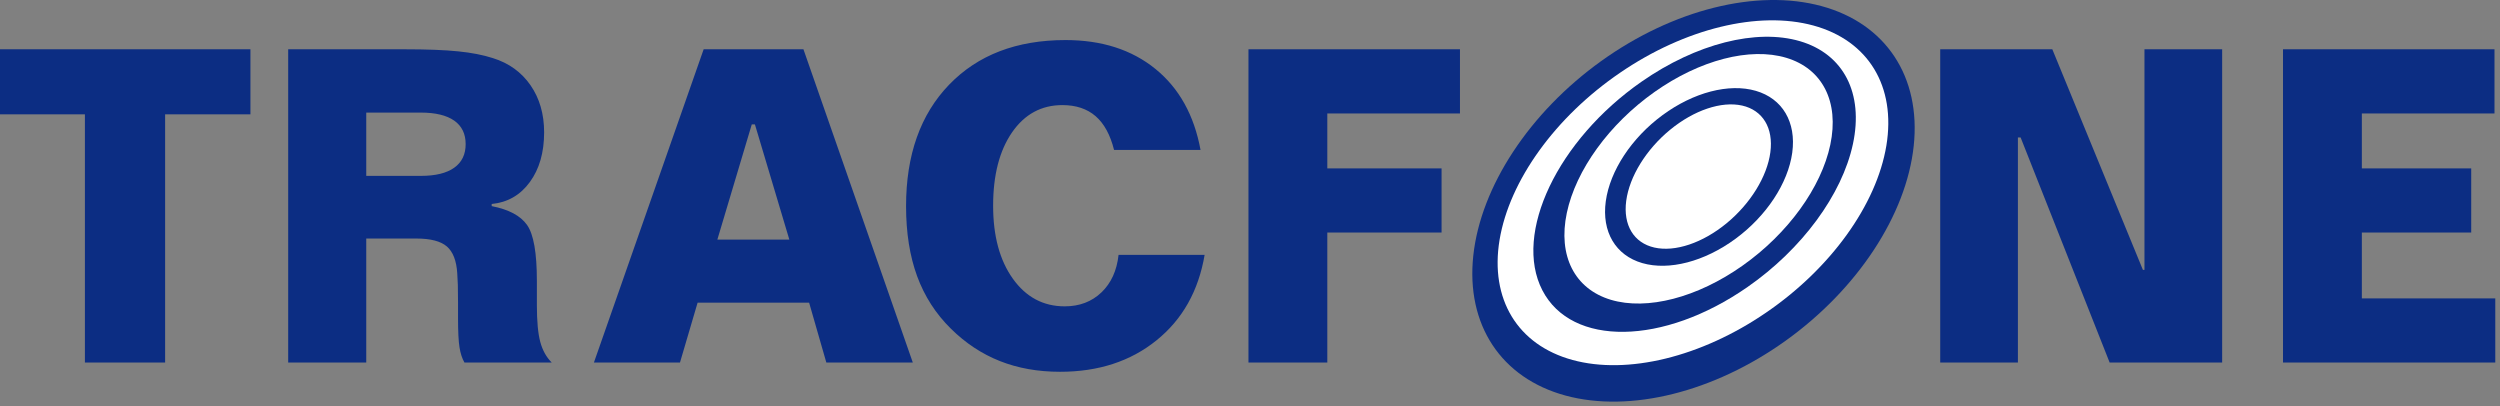 <?xml version="1.0" encoding="UTF-8"?>
<svg width="80px" height="13px" viewBox="0 0 80 13" version="1.1" xmlns="http://www.w3.org/2000/svg" xmlns:xlink="http://www.w3.org/1999/xlink">
    <rect x="0" y="0" width="80" height="13" fill="#808080" stroke="none"/>
    <title>External Logo/Tracfone</title>
    <g id="🖥️-About" stroke="none" stroke-width="1" fill="none" fill-rule="evenodd">
        <g id="Group" fill-rule="nonzero">
            <g id="External-Logo/Group">
                <path d="M57.143,10.901 C54.845,12.549 52.158,13.218 50.096,12.658 C48.034,12.097 46.909,10.391 47.145,8.183 C47.381,5.975 48.943,3.599 51.241,1.952 C53.539,0.304 56.226,-0.366 58.288,0.195 C60.35,0.755 61.475,2.461 61.239,4.67 C61.003,6.878 59.441,9.253 57.143,10.901 L57.143,10.901 Z" id="path4183" fill="#0C2D83"></path>
                <path d="M56.508,10.008 C54.437,11.424 52.078,12 50.32,11.519 C48.562,11.038 47.672,9.573 47.986,7.677 C48.3,5.781 49.77,3.741 51.842,2.328 C53.912,0.912 56.272,0.336 58.03,0.817 C59.788,1.298 60.677,2.763 60.364,4.659 C60.05,6.555 58.58,8.595 56.508,10.008 L56.508,10.008 Z" id="path4185" fill="#FFFFFF"></path>
                <path d="M55.92,9.185 C53.229,11.057 50.289,11.102 49.354,9.286 C48.42,7.47 49.844,4.481 52.535,2.61 C54.276,1.399 56.207,0.907 57.602,1.319 C58.996,1.731 59.641,2.984 59.294,4.607 C58.947,6.229 57.661,7.975 55.92,9.185 L55.92,9.185 Z" id="path4175" fill="#0C2D83"></path>
                <path d="M55.762,8.5 C54.314,9.524 52.706,9.941 51.546,9.593 C50.386,9.244 49.849,8.185 50.138,6.813 C50.427,5.441 51.497,3.965 52.946,2.942 C54.395,1.918 56.002,1.502 57.162,1.85 C58.322,2.198 58.859,3.258 58.57,4.63 C58.281,6.002 57.211,7.477 55.762,8.5 L55.762,8.5 Z" id="path4177" fill="#FFFFFF"></path>
                <path d="M0,1.577 L8.014,1.577 L8.014,3.658 L5.284,3.658 L5.284,11.602 L2.717,11.602 L2.717,3.658 L0,3.658 L0,1.577 Z M11.72,3.603 L11.72,5.628 L13.467,5.628 C13.935,5.628 14.29,5.541 14.535,5.367 C14.779,5.193 14.901,4.942 14.901,4.612 C14.901,4.283 14.779,4.032 14.535,3.86 C14.29,3.689 13.935,3.603 13.467,3.603 L11.72,3.603 Z M9.222,1.577 L12.941,1.577 C13.659,1.577 14.232,1.599 14.66,1.643 C15.088,1.686 15.458,1.758 15.771,1.859 C16.285,2.019 16.686,2.309 16.976,2.727 C17.266,3.146 17.412,3.649 17.412,4.235 C17.412,4.88 17.259,5.411 16.954,5.827 C16.65,6.244 16.243,6.477 15.734,6.528 L15.734,6.596 C16.28,6.702 16.658,6.903 16.867,7.201 C17.076,7.498 17.18,8.093 17.18,8.986 L17.18,9.762 C17.18,10.279 17.216,10.673 17.289,10.943 C17.362,11.213 17.485,11.433 17.656,11.602 L14.863,11.602 C14.788,11.474 14.735,11.311 14.704,11.114 C14.672,10.918 14.657,10.606 14.657,10.181 L14.657,9.686 C14.657,9.439 14.655,9.25 14.651,9.12 C14.646,8.989 14.64,8.865 14.632,8.746 C14.607,8.343 14.496,8.057 14.3,7.887 C14.104,7.718 13.778,7.633 13.323,7.633 L11.72,7.633 L11.72,11.602 L9.222,11.602 L9.222,1.577 L9.222,1.577 Z M24.057,3.98 L22.955,7.668 L25.259,7.668 L24.157,3.98 L24.057,3.98 Z M22.517,1.577 L25.71,1.577 L29.21,11.602 L26.443,11.602 L25.892,9.686 L22.323,9.686 L21.759,11.602 L19.005,11.602 L22.517,1.577 L22.517,1.577 Z M38.417,4.798 L35.65,4.798 C35.528,4.312 35.331,3.952 35.058,3.716 C34.784,3.48 34.431,3.363 33.997,3.363 C33.325,3.363 32.787,3.654 32.384,4.238 C31.982,4.822 31.78,5.603 31.78,6.583 C31.78,7.553 31.991,8.332 32.413,8.921 C32.834,9.509 33.387,9.803 34.072,9.803 C34.543,9.803 34.935,9.654 35.246,9.357 C35.557,9.059 35.739,8.659 35.794,8.155 L38.548,8.155 C38.352,9.309 37.839,10.221 37.008,10.891 C36.177,11.562 35.149,11.897 33.921,11.897 C33.216,11.897 32.574,11.783 31.996,11.554 C31.418,11.325 30.895,10.979 30.428,10.517 C29.944,10.041 29.584,9.481 29.348,8.838 C29.112,8.195 28.994,7.448 28.994,6.596 C28.994,4.958 29.453,3.662 30.372,2.71 C31.29,1.758 32.532,1.282 34.097,1.282 C35.257,1.282 36.216,1.59 36.974,2.206 C37.731,2.821 38.212,3.685 38.417,4.798 L38.417,4.798 L38.417,4.798 Z M39.951,1.577 L46.719,1.577 L46.719,3.63 L42.474,3.63 L42.474,5.388 L46.13,5.388 L46.13,7.441 L42.474,7.441 L42.474,11.602 L39.951,11.602 L39.951,1.577 L39.951,1.577 Z M62.087,1.577 L65.674,1.577 L68.573,8.636 L68.623,8.636 L68.623,1.577 L71.109,1.577 L71.109,11.602 L67.509,11.602 L64.66,4.399 L64.573,4.399 L64.573,11.602 L62.087,11.602 L62.087,1.577 Z M73.056,1.577 L79.824,1.577 L79.824,3.63 L75.579,3.63 L75.579,5.388 L79.079,5.388 L79.079,7.441 L75.579,7.441 L75.579,9.549 L79.849,9.549 L79.849,11.602 L73.056,11.602 L73.056,1.577 L73.056,1.577 Z" id="text4157" fill="#0C2D83"></path>
                <path d="M55.536,7.641 C54.546,8.37 53.409,8.667 52.553,8.419 C51.697,8.171 51.251,7.417 51.385,6.44 C51.519,5.463 52.211,4.412 53.201,3.684 C54.19,2.955 55.327,2.658 56.184,2.906 C57.04,3.154 57.485,3.908 57.352,4.885 C57.218,5.862 56.526,6.913 55.536,7.641 L55.536,7.641 Z" id="path4171" fill="#0C2D83"></path>
                <path d="M55.248,7.147 C54.483,7.775 53.604,8.071 52.942,7.922 C52.28,7.773 51.936,7.203 52.039,6.426 C52.142,5.648 52.677,4.782 53.442,4.154 C54.207,3.525 55.086,3.23 55.748,3.378 C56.41,3.527 56.755,4.098 56.651,4.875 C56.548,5.652 56.013,6.518 55.248,7.147 L55.248,7.147 Z" id="path4173" fill="#FFFFFF"></path>
            </g>
        </g>
    </g>
</svg>